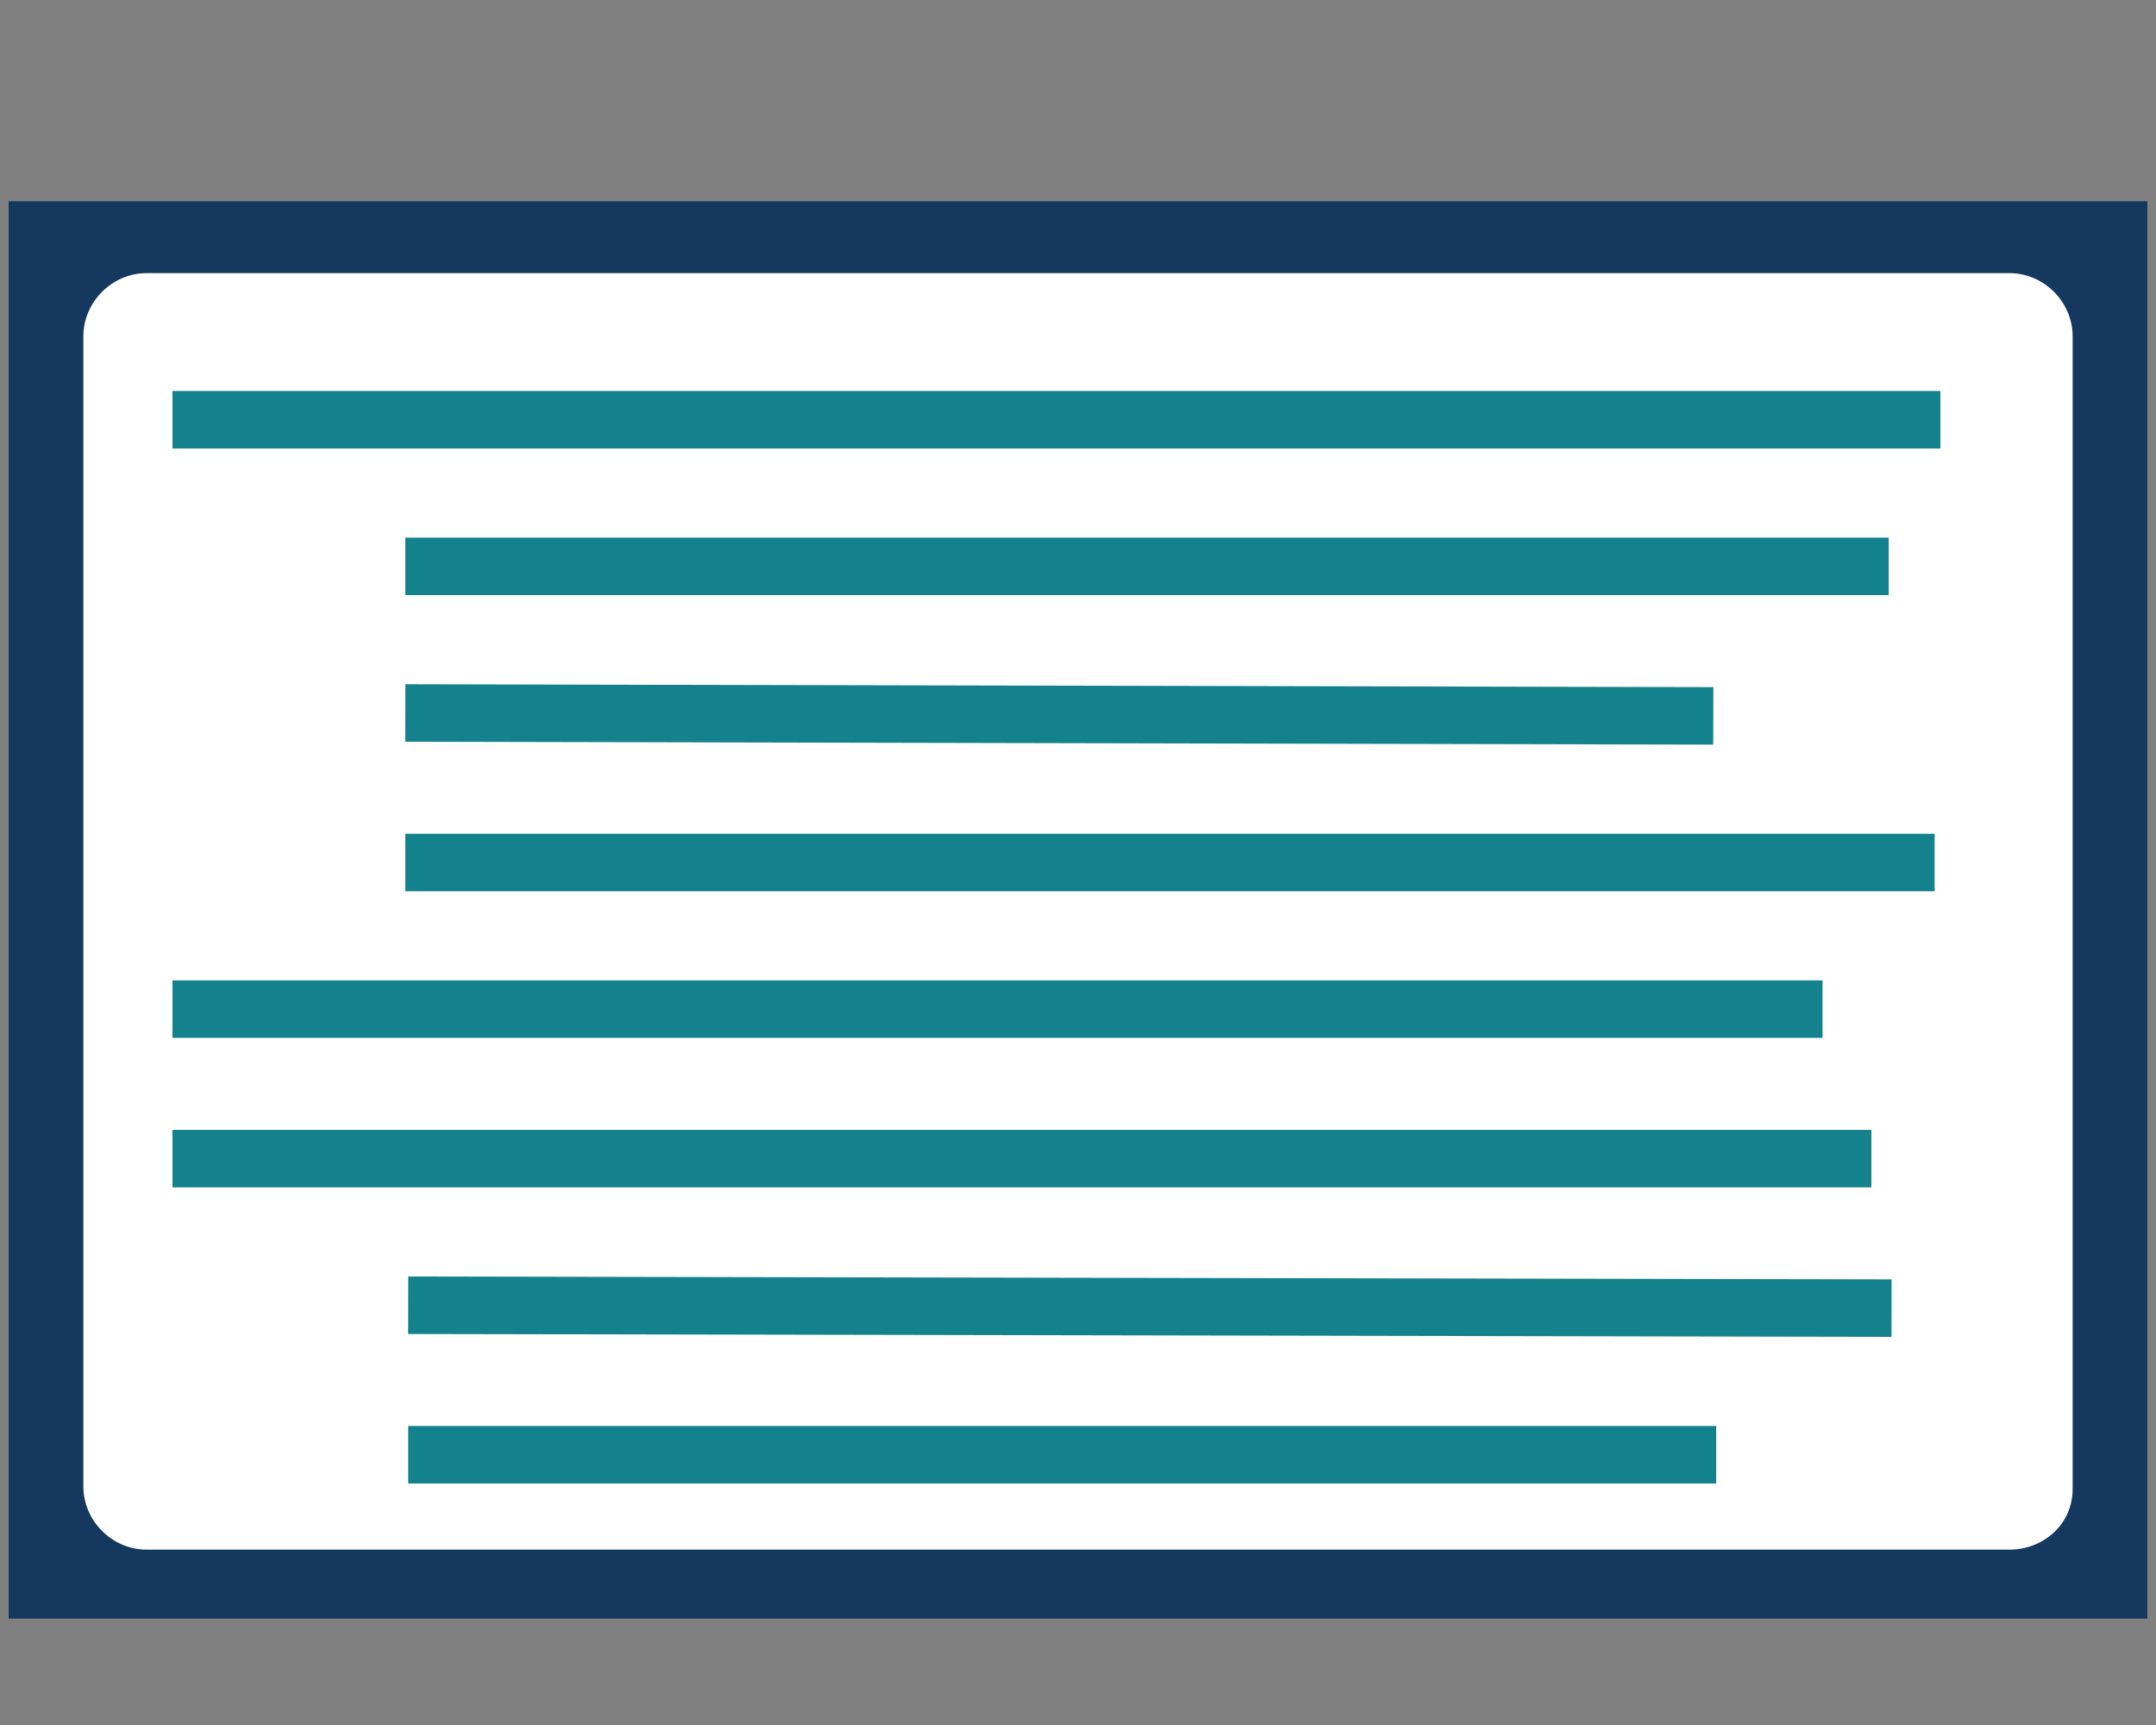<svg enable-background="new 0 0 75 60" viewBox="0 0 75 60" xmlns="http://www.w3.org/2000/svg"><rect x="0" y="0" width="75" height="60" fill="#808080" stroke="none"/><path d="m.3 7h74.4v49.3h-74.4z" fill="#15385f"/><path d="m69.9 53.9h-64.8c-1.2 0-2.2-1-2.2-2.2v-40c0-1.2 1-2.2 2.2-2.2h64.8c1.2 0 2.2 1 2.2 2.2v40.1c0 1.2-1 2.1-2.2 2.1z" fill="#fff"/><g fill="none" stroke="#14828c" stroke-miterlimit="10" stroke-width="2"><path d="m6 14.6h61.5"/><path d="m14.1 19.7h51.6"/><path d="m14.1 24.8 45.5.1"/><path d="m6 35.1h57.4"/><path d="m6 40.3h59.1"/><path d="m14.1 30h53.2"/><path d="m14.2 45.4 51.6.1"/><path d="m14.2 50.6h45.5"/></g></svg>